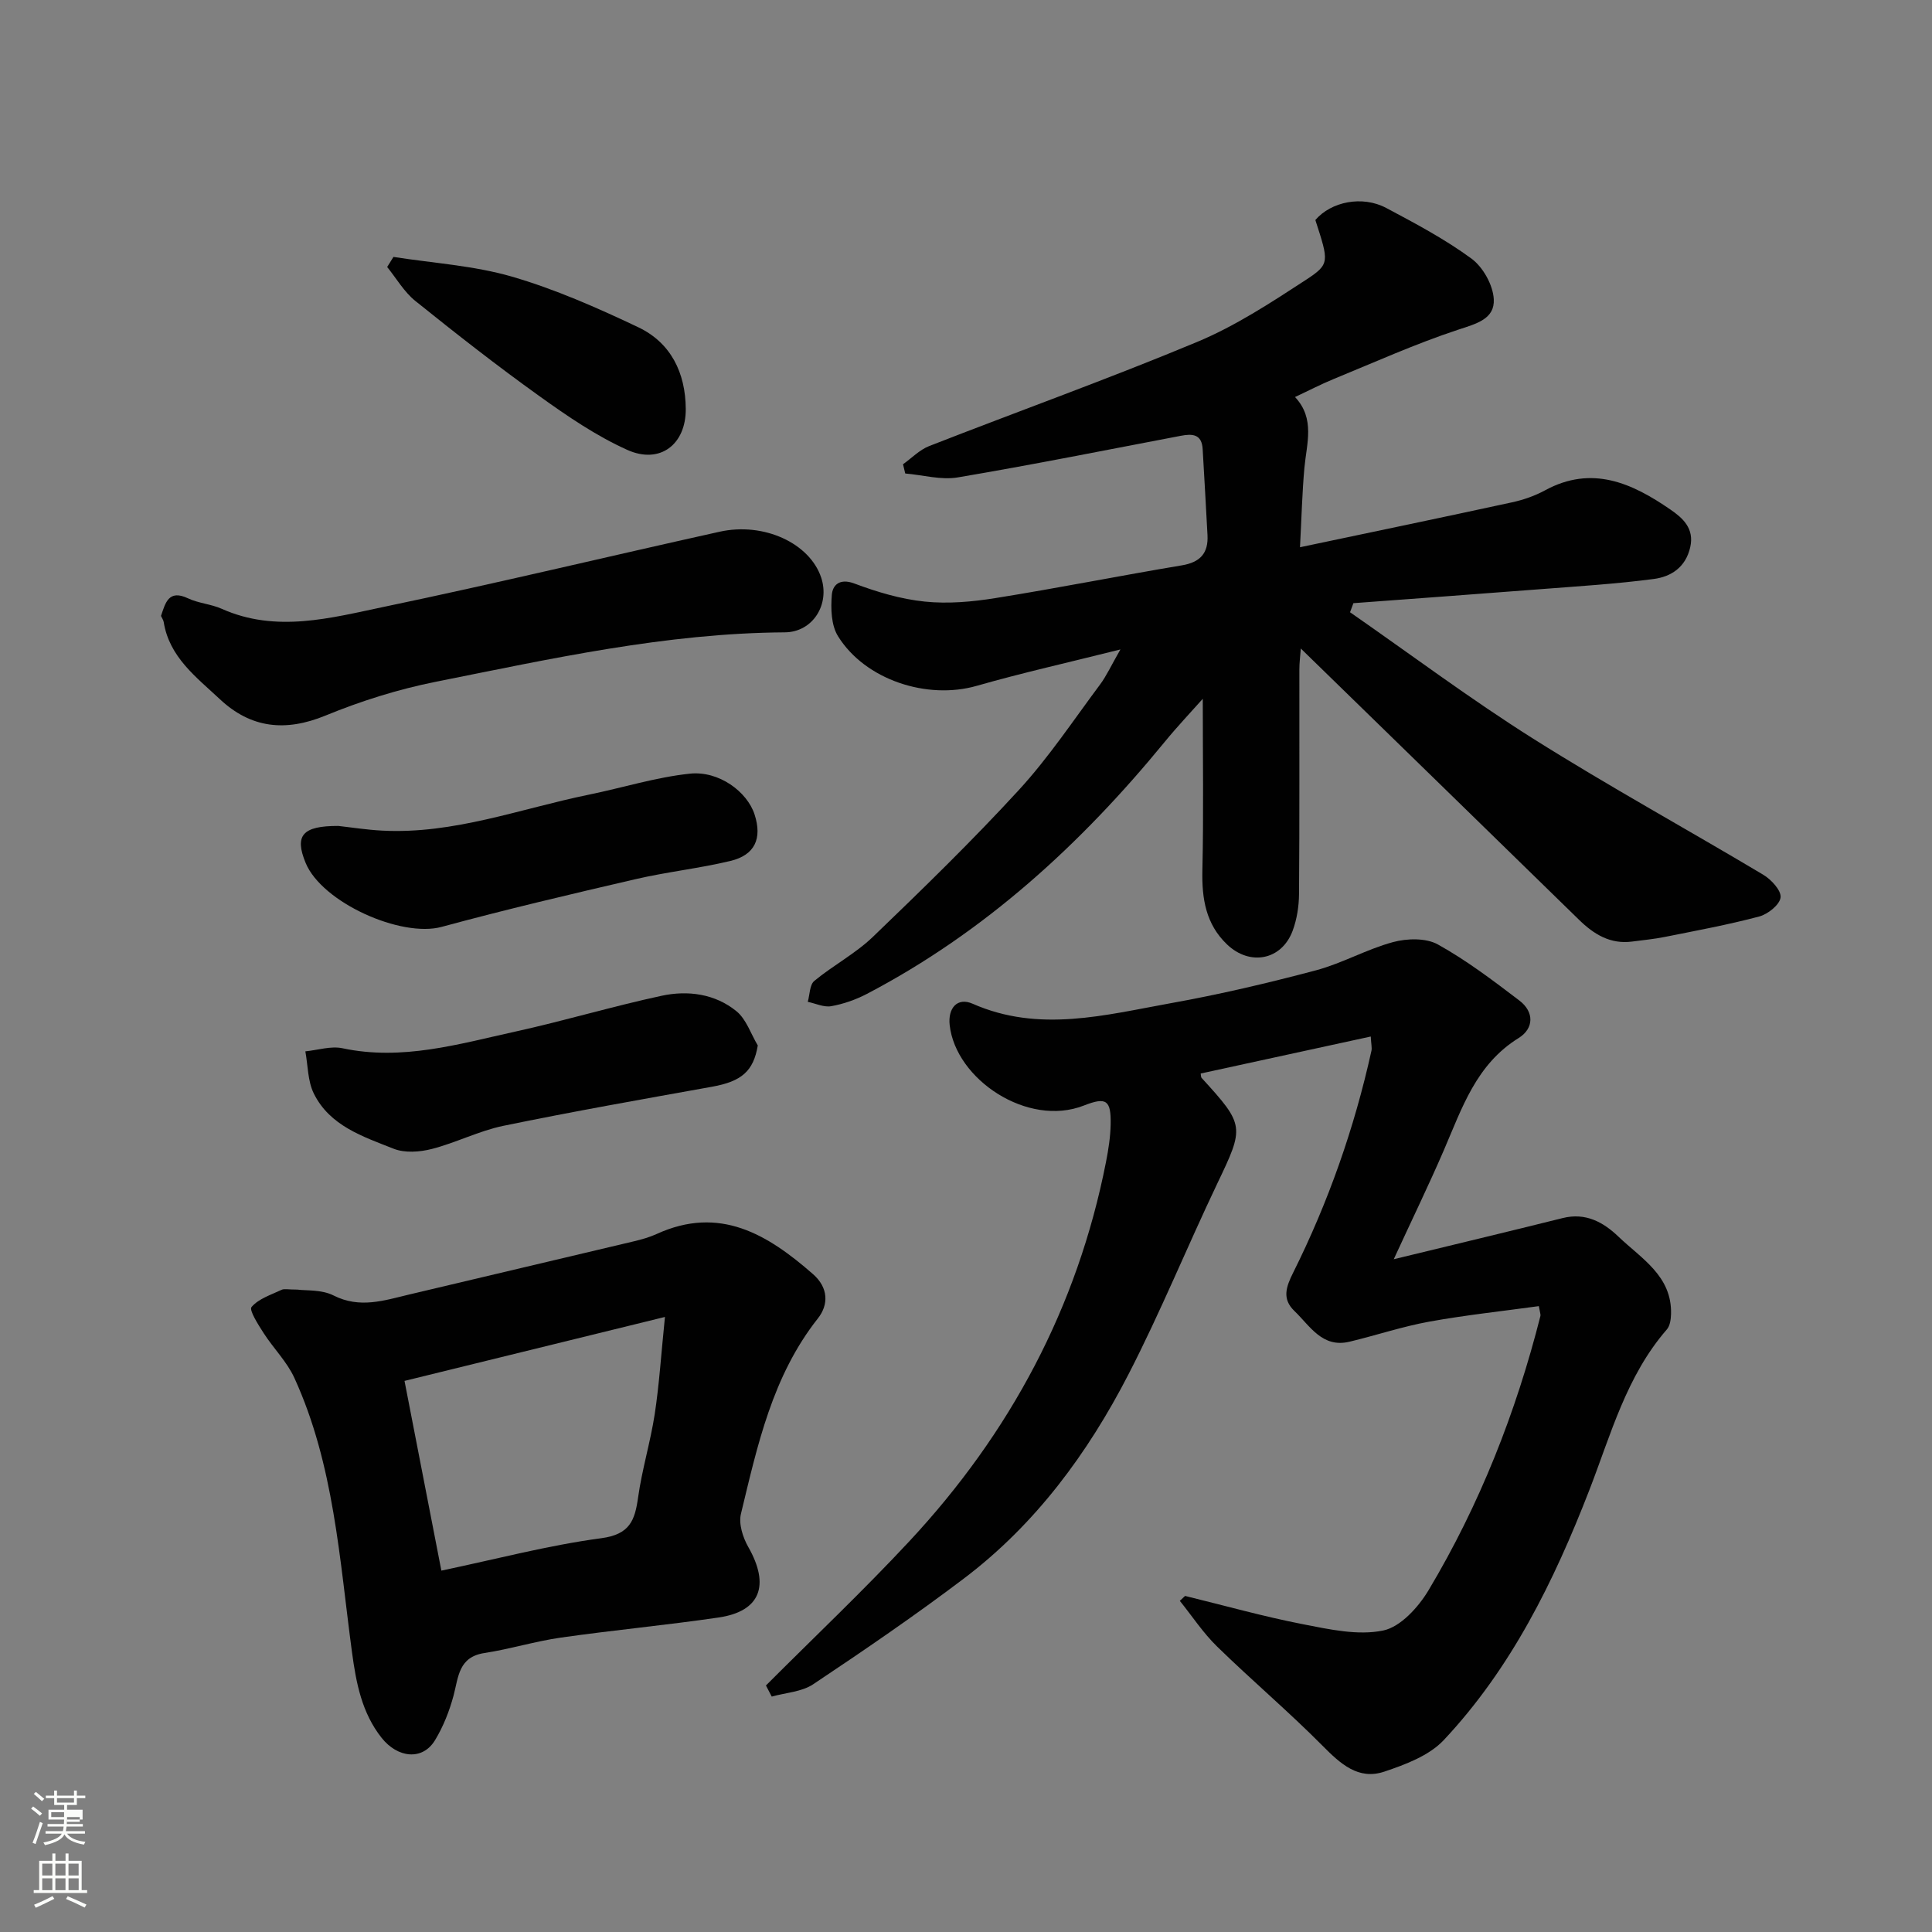 <svg enable-background="new 0 0 400 400" viewBox="0 0 400 400" xmlns="http://www.w3.org/2000/svg"><rect x="0" y="0" width="400" height="400" fill="#808080" stroke="none"/><path d="m6.44 374.46.42-.45c.65.47 1.27.95 1.85 1.44l-.45.49c-.65-.56-1.25-1.06-1.82-1.48m.93 7.33-.63-.26c.55-1.36 1.05-2.8 1.52-4.33.19.1.38.19.59.27-.46 1.29-.95 2.73-1.48 4.32m-.38-10.38.44-.42c.43.34 1.01.82 1.74 1.44l-.49.49c-.53-.51-1.09-1.01-1.69-1.51m2.5.35h1.72v-1.04h.59v1.04h3.52v-1.04h.59v1.04h1.75v.53h-1.75v1.42h-2.03v.97h3.22v2.03h-3.24c0 .35-.01.66-.03.93h3.32v.53h-3.37c-.03.27-.08.58-.15.94h3.96v.53h-3.71c.67.92 1.93 1.48 3.79 1.68-.13.24-.23.44-.29.59-2.13-.38-3.48-1.08-4.04-2.12-.43.97-1.77 1.72-4.03 2.23-.09-.19-.2-.37-.33-.55 2.1-.42 3.37-1.03 3.81-1.83h-3.36v-.53h3.58c.08-.29.13-.61.16-.94h-3.33v-.53h3.39c.02-.27.04-.58.04-.93h-3.23v-2.03h3.25v-.97h-2.07v-1.42h-1.73zm1.12 3.44v1h2.65c.01-.3.02-.44.01-.4v-.25-.35zm1.19-2h3.52v-.91h-3.52zm4.71 3h-2.63v.59c0 .15-.01.28-.01.4h2.64v-1.99z" fill="#fbfcfa"/><path d="m13.56 383.74h.63v1.52h2.72v6.07h1.13v.6h-11.06v-.6h1.13v-6.07h2.73v-1.52h.63v1.52h2.1v-1.52zm-2.69 8.83.38.56c-1.24.63-2.53 1.25-3.85 1.85-.1-.21-.21-.42-.34-.63 1.36-.55 2.63-1.15 3.81-1.78m-2.13-4.27h2.1v-2.45h-2.1zm0 3.04h2.1v-2.46h-2.1zm2.72-3.04h2.1v-2.45h-2.1zm0 3.04h2.1v-2.46h-2.1zm6.07 3.6c-1.41-.71-2.7-1.3-3.86-1.78l.35-.56c1.45.62 2.75 1.19 3.88 1.72zm-1.25-9.09h-2.1v2.45h2.1zm-2.09 5.49h2.1v-2.46h-2.1z" fill="#fbfcfa"/><g fill="#010101"><path d="m186.96 96.12c1.79-1.27 3.41-2.98 5.4-3.76 18.49-7.23 37.19-13.93 55.5-21.57 7.91-3.3 15.27-8.12 22.49-12.83 5.06-3.31 4.77-3.75 1.98-12.41 3.25-3.8 9.72-5.13 14.68-2.49 6.04 3.21 12.15 6.45 17.64 10.48 2.39 1.76 4.46 5.46 4.62 8.4.23 4.13-3.64 5.09-7.37 6.32-8.79 2.9-17.29 6.73-25.87 10.25-2.54 1.04-4.98 2.32-7.91 3.69 4.21 4.49 2.4 9.63 1.94 14.7-.46 5.06-.58 10.16-.91 16.4 14.82-3.12 29.35-6.14 43.86-9.29 2.36-.51 4.75-1.34 6.87-2.49 9.72-5.29 18.04-1.49 25.98 3.99 2.51 1.73 4.98 3.88 4.08 7.8-.95 4.16-3.97 6.09-7.54 6.56-7.81 1.03-15.7 1.51-23.56 2.12-12.87 1-25.75 1.93-38.63 2.89-.23.63-.47 1.25-.7 1.88 12.63 8.77 24.96 18.01 37.96 26.2 15.59 9.82 31.77 18.7 47.6 28.15 1.65.99 3.74 3.25 3.58 4.69-.17 1.51-2.62 3.47-4.42 3.95-6.43 1.71-13 2.92-19.54 4.23-2.24.45-4.52.66-6.78.96-4.51.59-7.91-1.5-10.98-4.5-19.04-18.59-38.1-37.16-57.61-56.17-.12 1.61-.3 2.96-.3 4.3-.02 15.5.05 31-.07 46.5-.02 2.57-.44 5.28-1.34 7.68-2.28 6.05-8.84 7.31-13.58 2.77-4.38-4.19-5.22-9.47-5.09-15.32.27-11.75.08-23.52.08-35.52-2.45 2.76-5.28 5.74-7.88 8.92-17.36 21.19-37.24 39.4-61.69 52.19-2.28 1.19-4.83 2.08-7.35 2.53-1.52.27-3.23-.56-4.86-.9.42-1.48.38-3.52 1.35-4.33 3.89-3.22 8.51-5.64 12.13-9.12 10.32-9.92 20.6-19.92 30.27-30.46 6.17-6.73 11.28-14.44 16.76-21.78 1.34-1.8 2.28-3.89 4.22-7.27-10.83 2.72-20.38 4.85-29.77 7.54-10.19 2.92-23.05-1.19-28.7-10.28-1.42-2.28-1.51-5.72-1.28-8.56.16-2 1.59-3.5 4.64-2.36 4.69 1.76 9.63 3.24 14.58 3.75 4.83.5 9.87.05 14.7-.73 12.88-2.06 25.68-4.62 38.55-6.77 3.82-.64 5.5-2.53 5.31-6.24-.3-5.94-.67-11.87-1-17.8-.17-3.16-2.13-3.24-4.54-2.78-15.37 2.93-30.72 6-46.15 8.61-3.49.59-7.25-.5-10.89-.81-.16-.63-.31-1.27-.46-1.91z"/><path d="m245.36 330.42c8.15 1.99 16.24 4.27 24.46 5.87 5.45 1.06 11.33 2.37 16.55 1.29 3.59-.74 7.29-4.82 9.39-8.33 10.59-17.72 18.1-36.79 23.17-56.8.07-.29-.09-.65-.33-2.03-7.54 1.04-15.16 1.85-22.68 3.21-5.56 1.01-10.98 2.83-16.49 4.15-5.69 1.37-8.2-3.26-11.44-6.36-2.59-2.48-1.74-4.96-.26-7.92 7.3-14.63 12.68-29.97 16.21-45.94.14-.61-.05-1.3-.14-2.96-11.9 2.59-23.55 5.12-35.21 7.66.06.31.02.72.2.92 8.95 9.8 8.86 10.09 3.23 21.87-6.25 13.11-11.74 26.6-18.38 39.49-8.41 16.33-19.23 31.03-34.03 42.24-10.14 7.68-20.67 14.87-31.25 21.93-2.37 1.58-5.7 1.74-8.58 2.55-.4-.77-.8-1.53-1.2-2.3 9.92-9.94 20.15-19.61 29.71-29.88 20.82-22.35 34.78-48.39 40.7-78.53.5-2.56.91-5.18.96-7.78.08-4.96-.84-5.73-5.55-3.88-11.65 4.56-26.54-5.42-27.78-16.66-.39-3.49 1.57-5.82 4.75-4.42 13.76 6.07 27.45 2.33 41.08-.12 10.08-1.81 20.08-4.16 29.98-6.79 5.46-1.45 10.53-4.38 15.99-5.85 2.89-.78 6.8-.88 9.26.48 5.95 3.3 11.45 7.48 16.89 11.62 3.1 2.36 3.03 5.79-.16 7.77-8.79 5.44-11.72 14.51-15.47 23.2-3.1 7.18-6.52 14.21-10.38 22.59 12.35-3 23.67-5.7 34.97-8.52 4.75-1.19 8.41.83 11.57 3.86 4.74 4.54 11.08 8.11 10.87 16.01-.03 1.08-.21 2.43-.86 3.18-8.39 9.64-11.6 21.78-16.06 33.28-7.32 18.87-16.17 36.87-30.13 51.74-3.03 3.23-7.94 5.07-12.32 6.54-5.38 1.8-9.08-1.63-12.78-5.36-7.03-7.09-14.68-13.56-21.83-20.54-2.9-2.82-5.16-6.29-7.72-9.46.35-.33.72-.67 1.09-1.02z"/><path d="m61.58 267c1.71.24 4.98-.05 7.47 1.21 5.45 2.76 10.47 1.04 15.69-.2 15.51-3.69 31.04-7.33 46.55-11.02 1.58-.38 3.17-.83 4.65-1.5 13.06-5.97 22.99.08 32.39 8.31 3.19 2.8 3.26 6.31 1 9.17-9.42 11.92-12.5 26.27-15.93 40.47-.5 2.06.4 4.87 1.52 6.84 4.53 7.96 2.52 13.34-6.16 14.61-10.86 1.59-21.79 2.61-32.66 4.16-5.31.76-10.5 2.38-15.8 3.19-5.36.82-5.37 4.92-6.39 8.79-.86 3.21-2.13 6.44-3.85 9.27-2.59 4.26-7.74 3.69-11.06-.51-4.08-5.16-5.26-11.29-6.13-17.76-2.58-19.19-3.7-38.76-11.92-56.74-1.53-3.35-4.32-6.11-6.35-9.26-1.12-1.75-3.07-4.78-2.52-5.43 1.47-1.73 4.06-2.53 6.27-3.58.56-.23 1.33-.02 3.23-.02zm29.8 58.18c11.44-2.4 22.18-5.25 33.11-6.71 5.89-.79 6.95-3.65 7.62-8.44.81-5.79 2.55-11.45 3.44-17.23.93-6.1 1.32-12.28 2.12-20.14-18.97 4.66-36.39 8.94-53.92 13.24 2.63 13.62 5.09 26.22 7.63 39.28z"/><path d="m33.33 127.52c.92-2.69 1.56-5.55 5.6-3.64 2.18 1.03 4.76 1.18 6.96 2.16 11.28 5.04 22.55 1.91 33.6-.4 23.23-4.85 46.31-10.41 69.49-15.55 9.18-2.04 18.65 2.38 21.03 9.47 1.86 5.55-1.71 11.33-7.54 11.36-24.56.16-48.39 5.47-72.27 10.24-7.77 1.55-15.48 3.98-22.81 6.99-8.3 3.41-15.45 2.63-21.88-3.4-4.85-4.55-10.46-8.68-11.62-15.98-.08-.44-.39-.86-.56-1.25z"/><path d="m70.04 171c2.56.28 5.81.8 9.08.97 14.82.78 28.6-4.54 42.78-7.44 6.98-1.43 13.86-3.6 20.9-4.35 6.05-.65 11.91 3.75 13.43 8.46 1.6 4.95.08 8.39-5.01 9.61-6.47 1.55-13.14 2.26-19.63 3.77-13.42 3.11-26.85 6.27-40.15 9.88-8.4 2.28-24.77-5.04-28.16-13.24-2.33-5.65-.73-7.68 6.76-7.66z"/><path d="m156.89 216.45c-.89 5.32-3.34 7.45-9.49 8.55-14.41 2.59-28.84 5.13-43.18 8.09-5.05 1.04-9.79 3.5-14.81 4.79-2.5.64-5.61.87-7.92-.05-6.32-2.51-13.21-4.72-16.52-11.43-1.27-2.57-1.21-5.8-1.75-8.73 2.57-.25 5.28-1.15 7.69-.64 12.35 2.63 24.05-.87 35.82-3.46 10.14-2.23 20.12-5.23 30.27-7.41 5.42-1.16 11.04-.41 15.47 3.2 2.05 1.67 2.98 4.69 4.42 7.09z"/><path d="m81.46 53.19c8.2 1.29 16.62 1.79 24.52 4.08 8.98 2.61 17.66 6.45 26.14 10.47 6.78 3.22 9.8 9.42 9.86 16.9.06 7.36-5.32 11.56-12.12 8.5-6.44-2.9-12.43-7-18.2-11.14-8.77-6.28-17.27-12.94-25.68-19.7-2.32-1.87-3.9-4.65-5.82-7.02.43-.68.87-1.38 1.3-2.09z"/></g></svg>